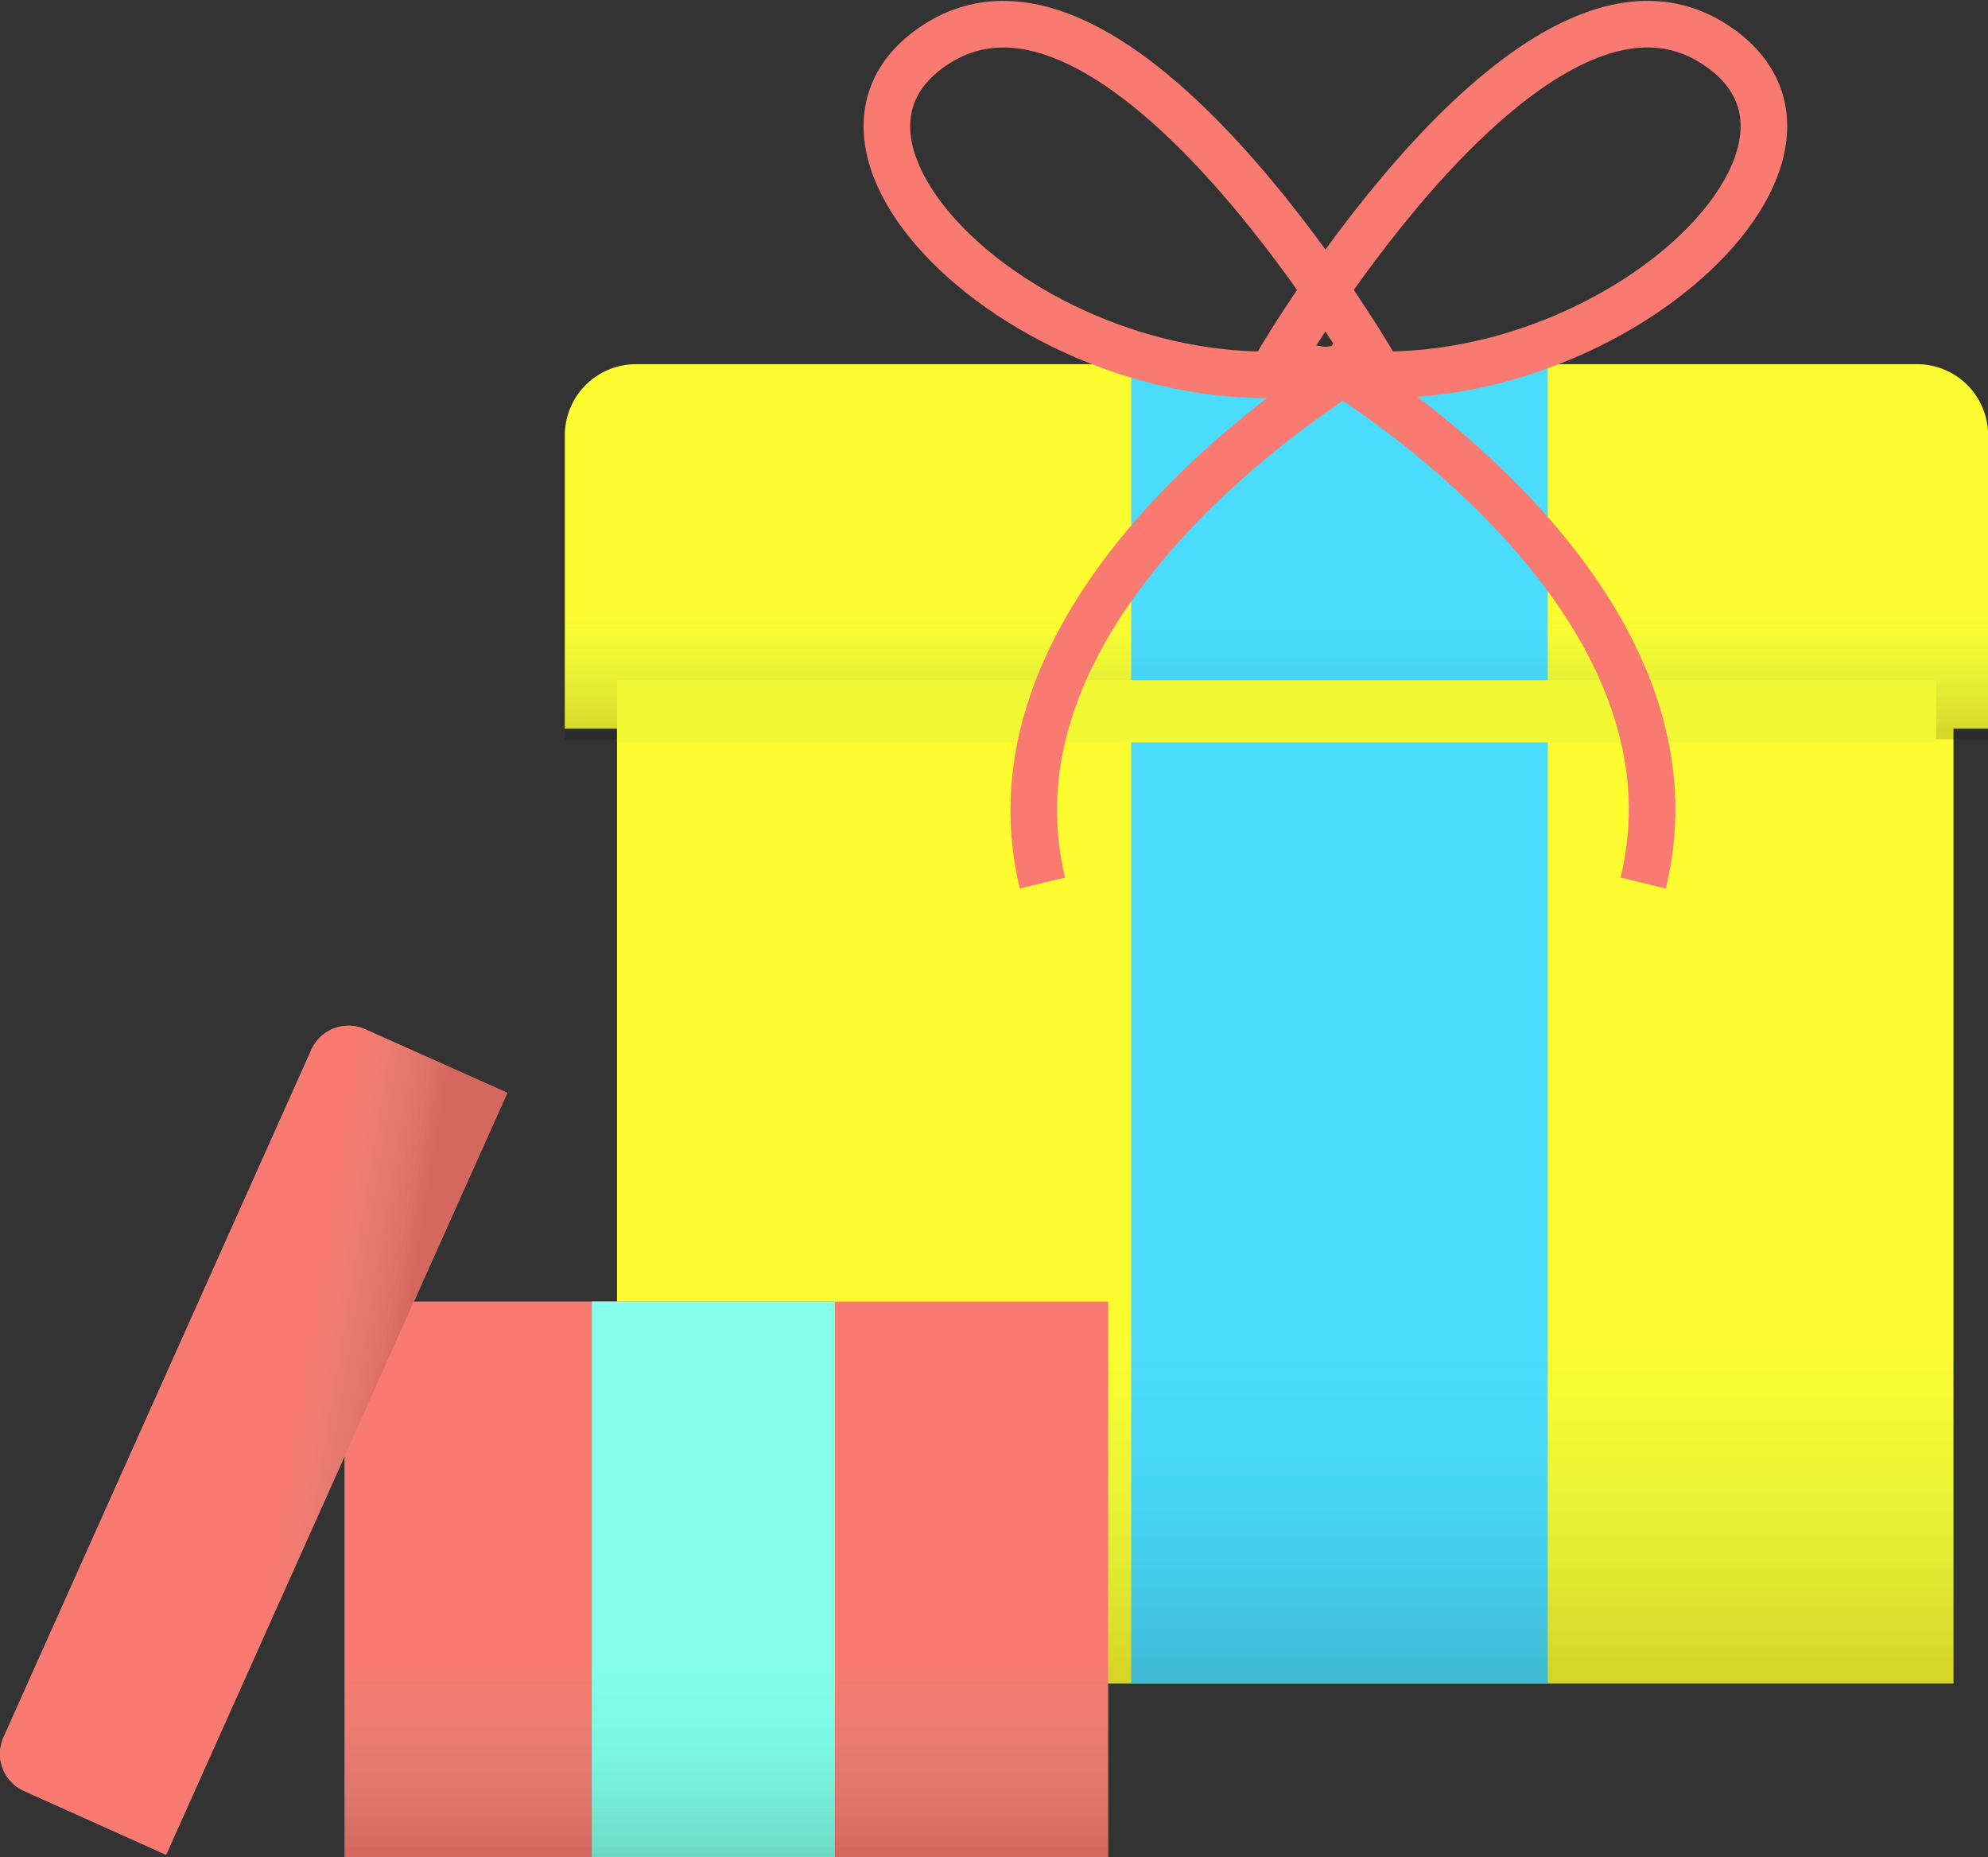 <svg xmlns="http://www.w3.org/2000/svg" xmlns:xlink="http://www.w3.org/1999/xlink" width="64" height="59.776" viewBox="0 0 64 59.776">
  <rect x="0" y="0" width="64" height="59.776" fill="#333333" stroke="none"/>
  <defs>
    <linearGradient id="linear-gradient" x1="0.5" y1="0.011" x2="0.5" y2="0.991" gradientUnits="objectBoundingBox">
      <stop offset="0.65" stop-color="#00ebd0" stop-opacity="0"/>
      <stop offset="1" stop-opacity="0.149"/>
    </linearGradient>
    <linearGradient id="linear-gradient-2" x1="0.5" y1="0.06" x2="0.5" y2="0.984" xlink:href="#linear-gradient"/>
    <linearGradient id="linear-gradient-3" x1="0.5" y1="0.007" x2="0.5" y2="0.998" xlink:href="#linear-gradient"/>
    <linearGradient id="linear-gradient-4" x1="0.246" y1="0.428" x2="0.749" y2="0.563" xlink:href="#linear-gradient"/>
  </defs>
  <g id="icon_catalogo_03" transform="translate(-0.001 0.029)">
    <g id="Layer_2" data-name="Layer 2" transform="translate(0.001 0.747)">
      <g id="Icones">
        <rect id="Retângulo_23600" data-name="Retângulo 23600" width="43.024" height="31.29" transform="translate(19.864 22.122)" fill="#fcfc30"/>
        <path id="Caminho_45308" data-name="Caminho 45308" d="M47.771,20.34H89.012A2.285,2.285,0,0,1,91.3,22.625v9.448H45.48V22.631A2.291,2.291,0,0,1,47.771,20.34Z" transform="translate(-27.297 -9.393)" fill="#fcfc30"/>
        <rect id="Retângulo_23601" data-name="Retângulo 23601" width="13.41" height="42.465" transform="translate(36.417 10.947)" fill="#4bdbfd"/>
        <rect id="Retângulo_23602" data-name="Retângulo 23602" width="43.024" height="31.29" transform="translate(19.864 22.122)" fill="url(#linear-gradient)"/>
        <path id="Caminho_45309" data-name="Caminho 45309" d="M47.771,20.34H89.012A2.285,2.285,0,0,1,91.3,22.625v9.448H45.48V22.631A2.291,2.291,0,0,1,47.771,20.34Z" transform="translate(-27.297 -9.051)" fill="url(#linear-gradient-2)"/>
        <line id="Linha_1095" data-name="Linha 1095" x2="42.465" transform="translate(19.864 22.122)" fill="none" stroke="#f2f934" stroke-width="2"/>
        <path id="Caminho_45310" data-name="Caminho 45310" d="M74.33,11.584S66.145-2.379,60.311,1.4C54.7,5.047,65.145,14.166,74.33,11.584Z" transform="translate(-30.18 -0.748)" fill="none" stroke="#f97a70" stroke-width="1.5"/>
        <path id="Caminho_45311" data-name="Caminho 45311" d="M86.65,11.583S94.858-2.386,100.669,1.4C106.284,5.046,95.83,14.164,86.65,11.583Z" transform="translate(-45.464 -0.747)" fill="none" stroke="#f97a70" stroke-width="1.5"/>
        <path id="Caminho_45312" data-name="Caminho 45312" d="M78.2,20.14S65.6,27.426,67.9,36.953" transform="translate(-34.34 -9.304)" fill="none" stroke="#f97a70" stroke-width="1.5"/>
        <path id="Caminho_45313" data-name="Caminho 45313" d="M86.56,20.14s12.628,7.264,10.3,16.813" transform="translate(-43.96 -9.304)" fill="none" stroke="#f97a70" stroke-width="1.5"/>
        <rect id="Retângulo_23603" data-name="Retângulo 23603" width="24.585" height="17.88" transform="translate(11.091 41.12)" fill="#f97a70"/>
        <rect id="Retângulo_23604" data-name="Retângulo 23604" width="7.822" height="17.88" transform="translate(19.054 41.12)" fill="#83ffea"/>
        <rect id="Retângulo_23605" data-name="Retângulo 23605" width="24.585" height="17.88" transform="translate(11.091 41.12)" fill="url(#linear-gradient-3)"/>
        <path id="Caminho_45314" data-name="Caminho 45314" d="M10.024,59.228.118,81.349a1.307,1.307,0,0,0,.665,1.738l4.565,2.051L16.333,60.613l-4.571-2.045a1.313,1.313,0,0,0-1.738.659Z" transform="translate(-0.001 -26.21)" fill="#f97a70"/>
        <path id="Caminho_45315" data-name="Caminho 45315" d="M10.024,59.228.118,81.349a1.307,1.307,0,0,0,.665,1.738l4.565,2.051L16.333,60.613l-4.571-2.045a1.313,1.313,0,0,0-1.738.659Z" transform="translate(-0.001 -26.21)" fill="#f97a70"/>
        <path id="Caminho_45316" data-name="Caminho 45316" d="M10.024,59.228.118,81.349a1.307,1.307,0,0,0,.665,1.738l4.565,2.051L16.333,60.613l-4.571-2.045a1.313,1.313,0,0,0-1.738.659Z" transform="translate(-0.001 -26.21)" fill="url(#linear-gradient-4)"/>
        <path id="Caminho_45317" data-name="Caminho 45317" d="M10.024,59.228.118,81.349a1.307,1.307,0,0,0,.665,1.738l4.565,2.051L16.333,60.613l-4.571-2.045a1.313,1.313,0,0,0-1.738.659Z" transform="translate(-0.001 -26.21)" fill="url(#linear-gradient-4)"/>
      </g>
    </g>
  </g>
</svg>
